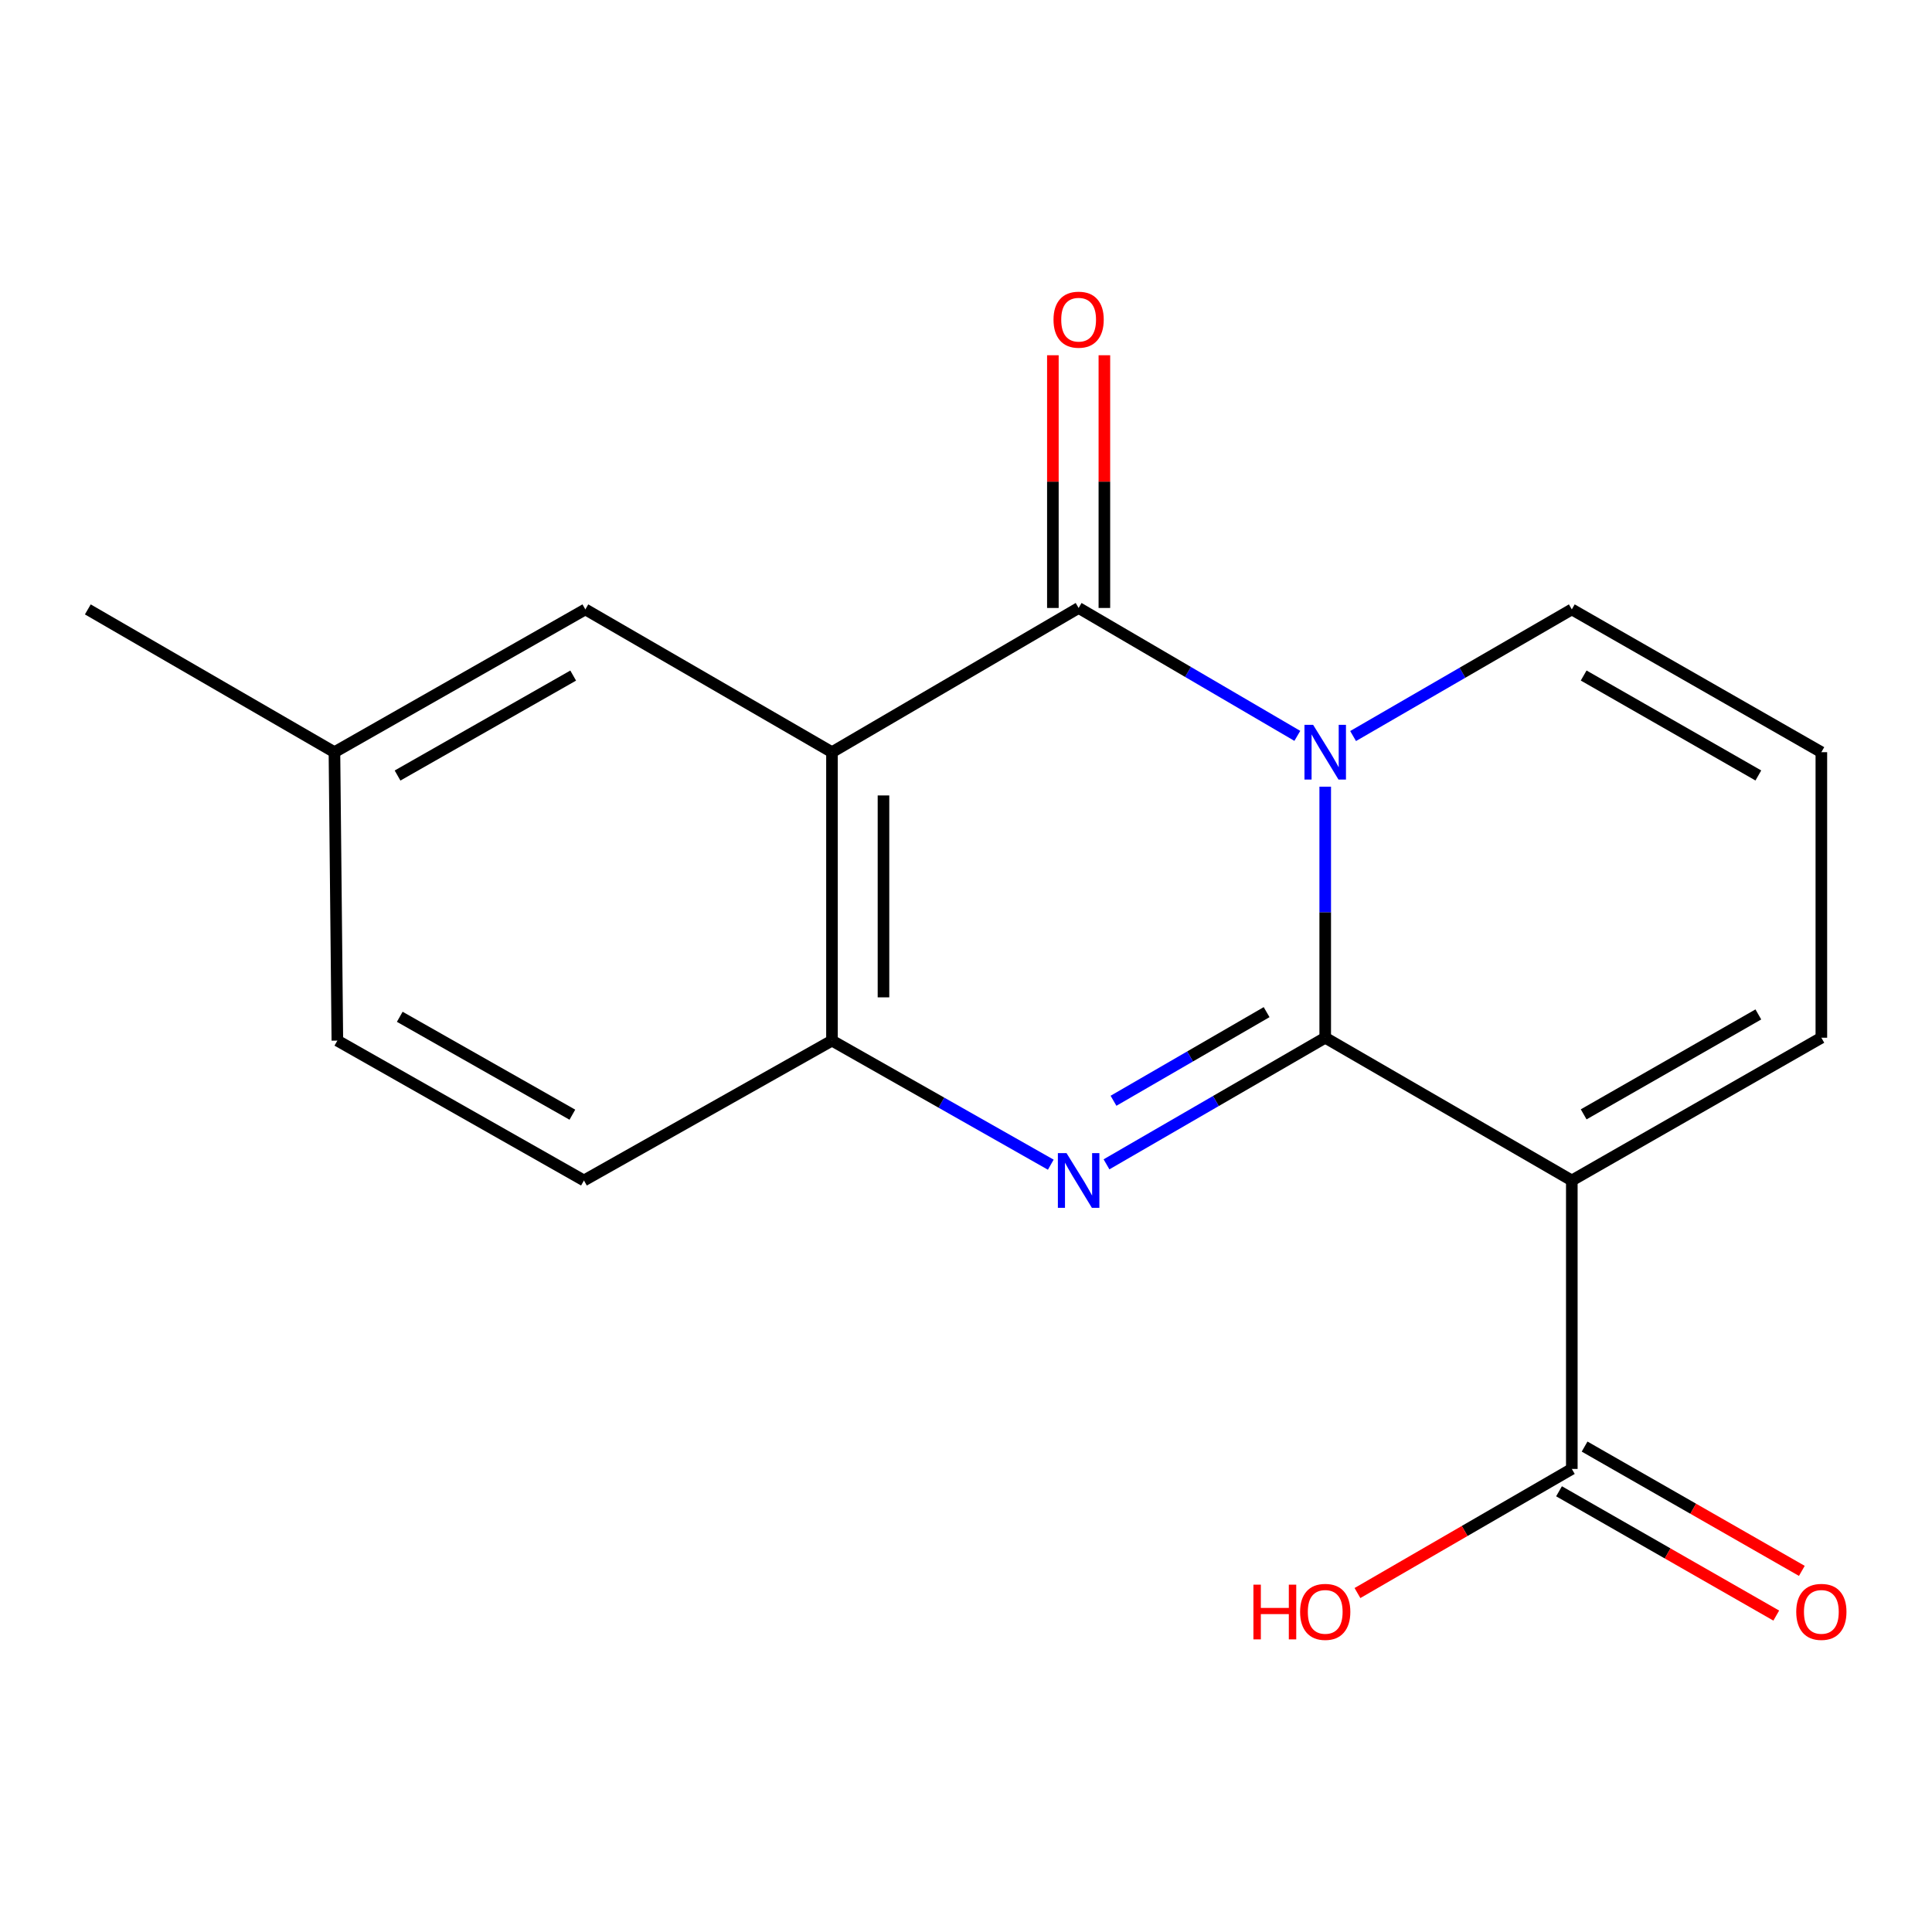 <?xml version='1.0' encoding='iso-8859-1'?>
<svg version='1.1' baseProfile='full'
              xmlns='http://www.w3.org/2000/svg'
                      xmlns:rdkit='http://www.rdkit.org/xml'
                      xmlns:xlink='http://www.w3.org/1999/xlink'
                  xml:space='preserve'
width='1000px' height='1000px' viewBox='0 0 1000 1000'>
<!-- END OF HEADER -->
<rect style='opacity:1.0;fill:#FFFFFF;stroke:none' width='1000' height='1000' x='0' y='0'> </rect>
<path class='bond-0' d='M 685.931,537.122 L 685.931,472.153' style='fill:none;fill-rule:evenodd;stroke:#000000;stroke-width:6px;stroke-linecap:butt;stroke-linejoin:miter;stroke-opacity:1' />
<path class='bond-0' d='M 685.931,472.153 L 685.931,407.184' style='fill:none;fill-rule:evenodd;stroke:#0000FF;stroke-width:6px;stroke-linecap:butt;stroke-linejoin:miter;stroke-opacity:1' />
<path class='bond-1' d='M 685.931,537.122 L 629.327,569.891' style='fill:none;fill-rule:evenodd;stroke:#000000;stroke-width:6px;stroke-linecap:butt;stroke-linejoin:miter;stroke-opacity:1' />
<path class='bond-1' d='M 629.327,569.891 L 572.722,602.66' style='fill:none;fill-rule:evenodd;stroke:#0000FF;stroke-width:6px;stroke-linecap:butt;stroke-linejoin:miter;stroke-opacity:1' />
<path class='bond-1' d='M 655.594,523.881 L 615.97,546.819' style='fill:none;fill-rule:evenodd;stroke:#000000;stroke-width:6px;stroke-linecap:butt;stroke-linejoin:miter;stroke-opacity:1' />
<path class='bond-1' d='M 615.97,546.819 L 576.347,569.757' style='fill:none;fill-rule:evenodd;stroke:#0000FF;stroke-width:6px;stroke-linecap:butt;stroke-linejoin:miter;stroke-opacity:1' />
<path class='bond-3' d='M 685.931,537.122 L 813.568,611.012' style='fill:none;fill-rule:evenodd;stroke:#000000;stroke-width:6px;stroke-linecap:butt;stroke-linejoin:miter;stroke-opacity:1' />
<path class='bond-2' d='M 671.495,380.886 L 614.895,347.785' style='fill:none;fill-rule:evenodd;stroke:#0000FF;stroke-width:6px;stroke-linecap:butt;stroke-linejoin:miter;stroke-opacity:1' />
<path class='bond-2' d='M 614.895,347.785 L 558.295,314.685' style='fill:none;fill-rule:evenodd;stroke:#000000;stroke-width:6px;stroke-linecap:butt;stroke-linejoin:miter;stroke-opacity:1' />
<path class='bond-7' d='M 700.359,380.975 L 756.963,348.2' style='fill:none;fill-rule:evenodd;stroke:#0000FF;stroke-width:6px;stroke-linecap:butt;stroke-linejoin:miter;stroke-opacity:1' />
<path class='bond-7' d='M 756.963,348.2 L 813.568,315.425' style='fill:none;fill-rule:evenodd;stroke:#000000;stroke-width:6px;stroke-linecap:butt;stroke-linejoin:miter;stroke-opacity:1' />
<path class='bond-5' d='M 543.886,602.841 L 487.258,570.729' style='fill:none;fill-rule:evenodd;stroke:#0000FF;stroke-width:6px;stroke-linecap:butt;stroke-linejoin:miter;stroke-opacity:1' />
<path class='bond-5' d='M 487.258,570.729 L 430.629,538.618' style='fill:none;fill-rule:evenodd;stroke:#000000;stroke-width:6px;stroke-linecap:butt;stroke-linejoin:miter;stroke-opacity:1' />
<path class='bond-10' d='M 571.624,314.685 L 571.624,249.279' style='fill:none;fill-rule:evenodd;stroke:#000000;stroke-width:6px;stroke-linecap:butt;stroke-linejoin:miter;stroke-opacity:1' />
<path class='bond-10' d='M 571.624,249.279 L 571.624,183.873' style='fill:none;fill-rule:evenodd;stroke:#FF0000;stroke-width:6px;stroke-linecap:butt;stroke-linejoin:miter;stroke-opacity:1' />
<path class='bond-10' d='M 544.966,314.685 L 544.966,249.279' style='fill:none;fill-rule:evenodd;stroke:#000000;stroke-width:6px;stroke-linecap:butt;stroke-linejoin:miter;stroke-opacity:1' />
<path class='bond-10' d='M 544.966,249.279 L 544.966,183.873' style='fill:none;fill-rule:evenodd;stroke:#FF0000;stroke-width:6px;stroke-linecap:butt;stroke-linejoin:miter;stroke-opacity:1' />
<path class='bond-19' d='M 558.295,314.685 L 430.629,389.329' style='fill:none;fill-rule:evenodd;stroke:#000000;stroke-width:6px;stroke-linecap:butt;stroke-linejoin:miter;stroke-opacity:1' />
<path class='bond-6' d='M 813.568,611.012 L 813.568,760.315' style='fill:none;fill-rule:evenodd;stroke:#000000;stroke-width:6px;stroke-linecap:butt;stroke-linejoin:miter;stroke-opacity:1' />
<path class='bond-8' d='M 813.568,611.012 L 942.729,537.122' style='fill:none;fill-rule:evenodd;stroke:#000000;stroke-width:6px;stroke-linecap:butt;stroke-linejoin:miter;stroke-opacity:1' />
<path class='bond-8' d='M 819.704,576.788 L 910.117,525.066' style='fill:none;fill-rule:evenodd;stroke:#000000;stroke-width:6px;stroke-linecap:butt;stroke-linejoin:miter;stroke-opacity:1' />
<path class='bond-4' d='M 430.629,389.329 L 430.629,538.618' style='fill:none;fill-rule:evenodd;stroke:#000000;stroke-width:6px;stroke-linecap:butt;stroke-linejoin:miter;stroke-opacity:1' />
<path class='bond-4' d='M 457.288,411.722 L 457.288,516.225' style='fill:none;fill-rule:evenodd;stroke:#000000;stroke-width:6px;stroke-linecap:butt;stroke-linejoin:miter;stroke-opacity:1' />
<path class='bond-9' d='M 430.629,389.329 L 302.978,315.425' style='fill:none;fill-rule:evenodd;stroke:#000000;stroke-width:6px;stroke-linecap:butt;stroke-linejoin:miter;stroke-opacity:1' />
<path class='bond-13' d='M 430.629,538.618 L 302.252,611.012' style='fill:none;fill-rule:evenodd;stroke:#000000;stroke-width:6px;stroke-linecap:butt;stroke-linejoin:miter;stroke-opacity:1' />
<path class='bond-12' d='M 806.948,771.885 L 863.168,804.053' style='fill:none;fill-rule:evenodd;stroke:#000000;stroke-width:6px;stroke-linecap:butt;stroke-linejoin:miter;stroke-opacity:1' />
<path class='bond-12' d='M 863.168,804.053 L 919.389,836.222' style='fill:none;fill-rule:evenodd;stroke:#FF0000;stroke-width:6px;stroke-linecap:butt;stroke-linejoin:miter;stroke-opacity:1' />
<path class='bond-12' d='M 820.187,748.746 L 876.408,780.914' style='fill:none;fill-rule:evenodd;stroke:#000000;stroke-width:6px;stroke-linecap:butt;stroke-linejoin:miter;stroke-opacity:1' />
<path class='bond-12' d='M 876.408,780.914 L 932.629,813.083' style='fill:none;fill-rule:evenodd;stroke:#FF0000;stroke-width:6px;stroke-linecap:butt;stroke-linejoin:miter;stroke-opacity:1' />
<path class='bond-14' d='M 813.568,760.315 L 758.093,792.436' style='fill:none;fill-rule:evenodd;stroke:#000000;stroke-width:6px;stroke-linecap:butt;stroke-linejoin:miter;stroke-opacity:1' />
<path class='bond-14' d='M 758.093,792.436 L 702.619,824.557' style='fill:none;fill-rule:evenodd;stroke:#FF0000;stroke-width:6px;stroke-linecap:butt;stroke-linejoin:miter;stroke-opacity:1' />
<path class='bond-18' d='M 813.568,315.425 L 942.729,389.329' style='fill:none;fill-rule:evenodd;stroke:#000000;stroke-width:6px;stroke-linecap:butt;stroke-linejoin:miter;stroke-opacity:1' />
<path class='bond-18' d='M 819.702,349.649 L 910.115,401.382' style='fill:none;fill-rule:evenodd;stroke:#000000;stroke-width:6px;stroke-linecap:butt;stroke-linejoin:miter;stroke-opacity:1' />
<path class='bond-11' d='M 942.729,537.122 L 942.729,389.329' style='fill:none;fill-rule:evenodd;stroke:#000000;stroke-width:6px;stroke-linecap:butt;stroke-linejoin:miter;stroke-opacity:1' />
<path class='bond-20' d='M 302.978,315.425 L 173.106,389.329' style='fill:none;fill-rule:evenodd;stroke:#000000;stroke-width:6px;stroke-linecap:butt;stroke-linejoin:miter;stroke-opacity:1' />
<path class='bond-20' d='M 296.682,349.681 L 205.771,401.413' style='fill:none;fill-rule:evenodd;stroke:#000000;stroke-width:6px;stroke-linecap:butt;stroke-linejoin:miter;stroke-opacity:1' />
<path class='bond-16' d='M 302.252,611.012 L 174.616,538.618' style='fill:none;fill-rule:evenodd;stroke:#000000;stroke-width:6px;stroke-linecap:butt;stroke-linejoin:miter;stroke-opacity:1' />
<path class='bond-16' d='M 296.259,576.964 L 206.914,526.289' style='fill:none;fill-rule:evenodd;stroke:#000000;stroke-width:6px;stroke-linecap:butt;stroke-linejoin:miter;stroke-opacity:1' />
<path class='bond-15' d='M 173.106,389.329 L 174.616,538.618' style='fill:none;fill-rule:evenodd;stroke:#000000;stroke-width:6px;stroke-linecap:butt;stroke-linejoin:miter;stroke-opacity:1' />
<path class='bond-17' d='M 173.106,389.329 L 45.455,315.425' style='fill:none;fill-rule:evenodd;stroke:#000000;stroke-width:6px;stroke-linecap:butt;stroke-linejoin:miter;stroke-opacity:1' />
<path  class='atom-1' d='M 679.671 375.169
L 688.951 390.169
Q 689.871 391.649, 691.351 394.329
Q 692.831 397.009, 692.911 397.169
L 692.911 375.169
L 696.671 375.169
L 696.671 403.489
L 692.791 403.489
L 682.831 387.089
Q 681.671 385.169, 680.431 382.969
Q 679.231 380.769, 678.871 380.089
L 678.871 403.489
L 675.191 403.489
L 675.191 375.169
L 679.671 375.169
' fill='#0000FF'/>
<path  class='atom-2' d='M 552.035 596.852
L 561.315 611.852
Q 562.235 613.332, 563.715 616.012
Q 565.195 618.692, 565.275 618.852
L 565.275 596.852
L 569.035 596.852
L 569.035 625.172
L 565.155 625.172
L 555.195 608.772
Q 554.035 606.852, 552.795 604.652
Q 551.595 602.452, 551.235 601.772
L 551.235 625.172
L 547.555 625.172
L 547.555 596.852
L 552.035 596.852
' fill='#0000FF'/>
<path  class='atom-11' d='M 545.295 165.461
Q 545.295 158.661, 548.655 154.861
Q 552.015 151.061, 558.295 151.061
Q 564.575 151.061, 567.935 154.861
Q 571.295 158.661, 571.295 165.461
Q 571.295 172.341, 567.895 176.261
Q 564.495 180.141, 558.295 180.141
Q 552.055 180.141, 548.655 176.261
Q 545.295 172.381, 545.295 165.461
M 558.295 176.941
Q 562.615 176.941, 564.935 174.061
Q 567.295 171.141, 567.295 165.461
Q 567.295 159.901, 564.935 157.101
Q 562.615 154.261, 558.295 154.261
Q 553.975 154.261, 551.615 157.061
Q 549.295 159.861, 549.295 165.461
Q 549.295 171.181, 551.615 174.061
Q 553.975 176.941, 558.295 176.941
' fill='#FF0000'/>
<path  class='atom-13' d='M 929.729 834.299
Q 929.729 827.499, 933.089 823.699
Q 936.449 819.899, 942.729 819.899
Q 949.009 819.899, 952.369 823.699
Q 955.729 827.499, 955.729 834.299
Q 955.729 841.179, 952.329 845.099
Q 948.929 848.979, 942.729 848.979
Q 936.489 848.979, 933.089 845.099
Q 929.729 841.219, 929.729 834.299
M 942.729 845.779
Q 947.049 845.779, 949.369 842.899
Q 951.729 839.979, 951.729 834.299
Q 951.729 828.739, 949.369 825.939
Q 947.049 823.099, 942.729 823.099
Q 938.409 823.099, 936.049 825.899
Q 933.729 828.699, 933.729 834.299
Q 933.729 840.019, 936.049 842.899
Q 938.409 845.779, 942.729 845.779
' fill='#FF0000'/>
<path  class='atom-15' d='M 648.771 820.219
L 652.611 820.219
L 652.611 832.259
L 667.091 832.259
L 667.091 820.219
L 670.931 820.219
L 670.931 848.539
L 667.091 848.539
L 667.091 835.459
L 652.611 835.459
L 652.611 848.539
L 648.771 848.539
L 648.771 820.219
' fill='#FF0000'/>
<path  class='atom-15' d='M 672.931 834.299
Q 672.931 827.499, 676.291 823.699
Q 679.651 819.899, 685.931 819.899
Q 692.211 819.899, 695.571 823.699
Q 698.931 827.499, 698.931 834.299
Q 698.931 841.179, 695.531 845.099
Q 692.131 848.979, 685.931 848.979
Q 679.691 848.979, 676.291 845.099
Q 672.931 841.219, 672.931 834.299
M 685.931 845.779
Q 690.251 845.779, 692.571 842.899
Q 694.931 839.979, 694.931 834.299
Q 694.931 828.739, 692.571 825.939
Q 690.251 823.099, 685.931 823.099
Q 681.611 823.099, 679.251 825.899
Q 676.931 828.699, 676.931 834.299
Q 676.931 840.019, 679.251 842.899
Q 681.611 845.779, 685.931 845.779
' fill='#FF0000'/>
</svg>
